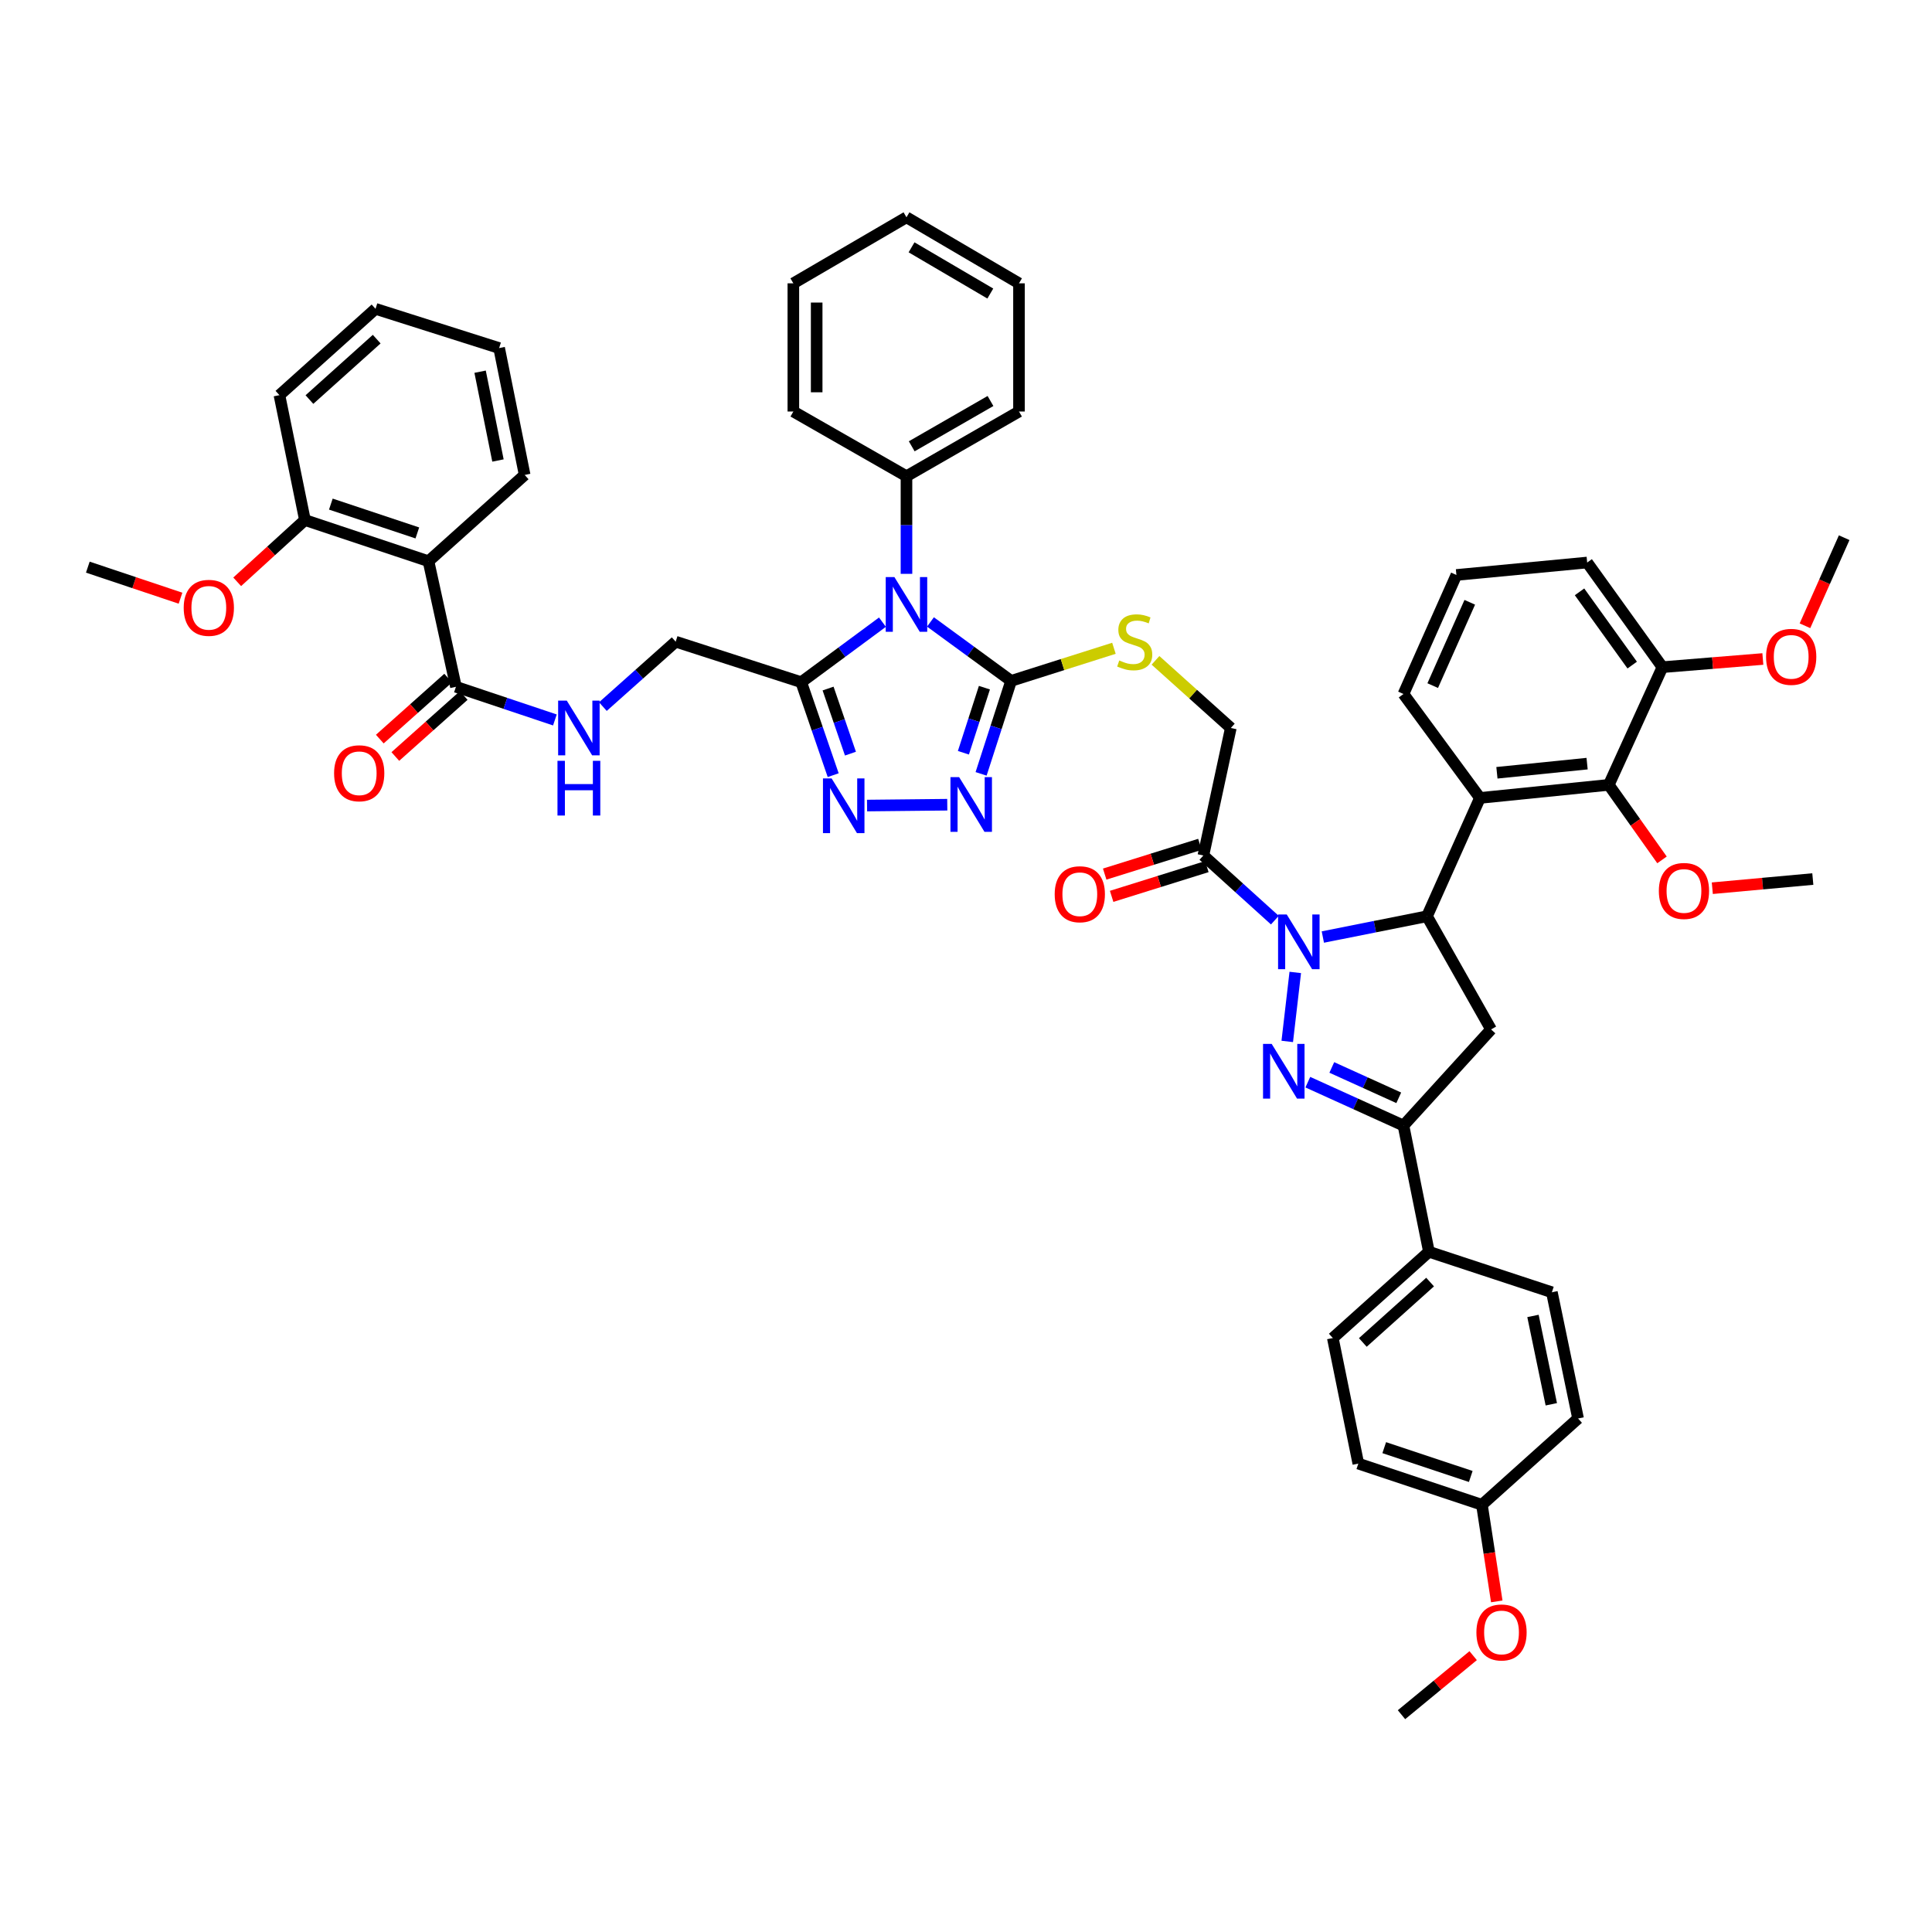 <?xml version='1.0' encoding='iso-8859-1'?>
<svg version='1.1' baseProfile='full'
              xmlns='http://www.w3.org/2000/svg'
                      xmlns:rdkit='http://www.rdkit.org/xml'
                      xmlns:xlink='http://www.w3.org/1999/xlink'
                  xml:space='preserve'
width='1000px' height='1000px' viewBox='0 0 1000 1000'>
<!-- END OF HEADER -->
<rect style='opacity:1.0;fill:#FFFFFF;stroke:none' width='1000' height='1000' x='0' y='0'> </rect>
<path class='bond-0' d='M 670.43,503.332 L 666.28,539.041' style='fill:none;fill-rule:evenodd;stroke:#0000FF;stroke-width:6px;stroke-linecap:butt;stroke-linejoin:miter;stroke-opacity:1' />
<path class='bond-2' d='M 684.702,485.008 L 711.656,479.635' style='fill:none;fill-rule:evenodd;stroke:#0000FF;stroke-width:6px;stroke-linecap:butt;stroke-linejoin:miter;stroke-opacity:1' />
<path class='bond-2' d='M 711.656,479.635 L 738.61,474.261' style='fill:none;fill-rule:evenodd;stroke:#000000;stroke-width:6px;stroke-linecap:butt;stroke-linejoin:miter;stroke-opacity:1' />
<path class='bond-10' d='M 659.866,476.264 L 641.366,459.53' style='fill:none;fill-rule:evenodd;stroke:#0000FF;stroke-width:6px;stroke-linecap:butt;stroke-linejoin:miter;stroke-opacity:1' />
<path class='bond-10' d='M 641.366,459.53 L 622.866,442.795' style='fill:none;fill-rule:evenodd;stroke:#000000;stroke-width:6px;stroke-linecap:butt;stroke-linejoin:miter;stroke-opacity:1' />
<path class='bond-7' d='M 676.926,560.132 L 701.678,571.36' style='fill:none;fill-rule:evenodd;stroke:#0000FF;stroke-width:6px;stroke-linecap:butt;stroke-linejoin:miter;stroke-opacity:1' />
<path class='bond-7' d='M 701.678,571.36 L 726.431,582.588' style='fill:none;fill-rule:evenodd;stroke:#000000;stroke-width:6px;stroke-linecap:butt;stroke-linejoin:miter;stroke-opacity:1' />
<path class='bond-7' d='M 689.338,552.507 L 706.665,560.367' style='fill:none;fill-rule:evenodd;stroke:#0000FF;stroke-width:6px;stroke-linecap:butt;stroke-linejoin:miter;stroke-opacity:1' />
<path class='bond-7' d='M 706.665,560.367 L 723.992,568.226' style='fill:none;fill-rule:evenodd;stroke:#000000;stroke-width:6px;stroke-linecap:butt;stroke-linejoin:miter;stroke-opacity:1' />
<path class='bond-1' d='M 481.608,321.917 L 502.48,337.173' style='fill:none;fill-rule:evenodd;stroke:#0000FF;stroke-width:6px;stroke-linecap:butt;stroke-linejoin:miter;stroke-opacity:1' />
<path class='bond-1' d='M 502.48,337.173 L 523.351,352.428' style='fill:none;fill-rule:evenodd;stroke:#000000;stroke-width:6px;stroke-linecap:butt;stroke-linejoin:miter;stroke-opacity:1' />
<path class='bond-4' d='M 456.758,322.029 L 435.737,337.564' style='fill:none;fill-rule:evenodd;stroke:#0000FF;stroke-width:6px;stroke-linecap:butt;stroke-linejoin:miter;stroke-opacity:1' />
<path class='bond-4' d='M 435.737,337.564 L 414.716,353.099' style='fill:none;fill-rule:evenodd;stroke:#000000;stroke-width:6px;stroke-linecap:butt;stroke-linejoin:miter;stroke-opacity:1' />
<path class='bond-16' d='M 469.191,297.022 L 469.191,271.759' style='fill:none;fill-rule:evenodd;stroke:#0000FF;stroke-width:6px;stroke-linecap:butt;stroke-linejoin:miter;stroke-opacity:1' />
<path class='bond-16' d='M 469.191,271.759 L 469.191,246.496' style='fill:none;fill-rule:evenodd;stroke:#000000;stroke-width:6px;stroke-linecap:butt;stroke-linejoin:miter;stroke-opacity:1' />
<path class='bond-8' d='M 738.61,474.261 L 766.018,413.013' style='fill:none;fill-rule:evenodd;stroke:#000000;stroke-width:6px;stroke-linecap:butt;stroke-linejoin:miter;stroke-opacity:1' />
<path class='bond-9' d='M 738.61,474.261 L 771.772,532.827' style='fill:none;fill-rule:evenodd;stroke:#000000;stroke-width:6px;stroke-linecap:butt;stroke-linejoin:miter;stroke-opacity:1' />
<path class='bond-3' d='M 523.351,352.428 L 549.961,343.988' style='fill:none;fill-rule:evenodd;stroke:#000000;stroke-width:6px;stroke-linecap:butt;stroke-linejoin:miter;stroke-opacity:1' />
<path class='bond-3' d='M 549.961,343.988 L 576.571,335.547' style='fill:none;fill-rule:evenodd;stroke:#CCCC00;stroke-width:6px;stroke-linecap:butt;stroke-linejoin:miter;stroke-opacity:1' />
<path class='bond-5' d='M 523.351,352.428 L 515.581,376.49' style='fill:none;fill-rule:evenodd;stroke:#000000;stroke-width:6px;stroke-linecap:butt;stroke-linejoin:miter;stroke-opacity:1' />
<path class='bond-5' d='M 515.581,376.49 L 507.811,400.552' style='fill:none;fill-rule:evenodd;stroke:#0000FF;stroke-width:6px;stroke-linecap:butt;stroke-linejoin:miter;stroke-opacity:1' />
<path class='bond-5' d='M 509.533,355.937 L 504.094,372.781' style='fill:none;fill-rule:evenodd;stroke:#000000;stroke-width:6px;stroke-linecap:butt;stroke-linejoin:miter;stroke-opacity:1' />
<path class='bond-5' d='M 504.094,372.781 L 498.655,389.624' style='fill:none;fill-rule:evenodd;stroke:#0000FF;stroke-width:6px;stroke-linecap:butt;stroke-linejoin:miter;stroke-opacity:1' />
<path class='bond-18' d='M 414.716,353.099 L 349.732,332.135' style='fill:none;fill-rule:evenodd;stroke:#000000;stroke-width:6px;stroke-linecap:butt;stroke-linejoin:miter;stroke-opacity:1' />
<path class='bond-52' d='M 414.716,353.099 L 422.987,377.162' style='fill:none;fill-rule:evenodd;stroke:#000000;stroke-width:6px;stroke-linecap:butt;stroke-linejoin:miter;stroke-opacity:1' />
<path class='bond-52' d='M 422.987,377.162 L 431.258,401.225' style='fill:none;fill-rule:evenodd;stroke:#0000FF;stroke-width:6px;stroke-linecap:butt;stroke-linejoin:miter;stroke-opacity:1' />
<path class='bond-52' d='M 428.613,356.394 L 434.403,373.238' style='fill:none;fill-rule:evenodd;stroke:#000000;stroke-width:6px;stroke-linecap:butt;stroke-linejoin:miter;stroke-opacity:1' />
<path class='bond-52' d='M 434.403,373.238 L 440.192,390.083' style='fill:none;fill-rule:evenodd;stroke:#0000FF;stroke-width:6px;stroke-linecap:butt;stroke-linejoin:miter;stroke-opacity:1' />
<path class='bond-6' d='M 490.306,416.521 L 448.786,416.952' style='fill:none;fill-rule:evenodd;stroke:#0000FF;stroke-width:6px;stroke-linecap:butt;stroke-linejoin:miter;stroke-opacity:1' />
<path class='bond-17' d='M 726.431,582.588 L 739.616,647.914' style='fill:none;fill-rule:evenodd;stroke:#000000;stroke-width:6px;stroke-linecap:butt;stroke-linejoin:miter;stroke-opacity:1' />
<path class='bond-49' d='M 726.431,582.588 L 771.772,532.827' style='fill:none;fill-rule:evenodd;stroke:#000000;stroke-width:6px;stroke-linecap:butt;stroke-linejoin:miter;stroke-opacity:1' />
<path class='bond-13' d='M 766.018,413.013 L 832.699,406.253' style='fill:none;fill-rule:evenodd;stroke:#000000;stroke-width:6px;stroke-linecap:butt;stroke-linejoin:miter;stroke-opacity:1' />
<path class='bond-13' d='M 774.803,399.989 L 821.479,395.257' style='fill:none;fill-rule:evenodd;stroke:#000000;stroke-width:6px;stroke-linecap:butt;stroke-linejoin:miter;stroke-opacity:1' />
<path class='bond-27' d='M 766.018,413.013 L 726.431,359.208' style='fill:none;fill-rule:evenodd;stroke:#000000;stroke-width:6px;stroke-linecap:butt;stroke-linejoin:miter;stroke-opacity:1' />
<path class='bond-19' d='M 622.866,442.795 L 637.07,376.806' style='fill:none;fill-rule:evenodd;stroke:#000000;stroke-width:6px;stroke-linecap:butt;stroke-linejoin:miter;stroke-opacity:1' />
<path class='bond-21' d='M 621.066,437.034 L 596.425,444.731' style='fill:none;fill-rule:evenodd;stroke:#000000;stroke-width:6px;stroke-linecap:butt;stroke-linejoin:miter;stroke-opacity:1' />
<path class='bond-21' d='M 596.425,444.731 L 571.784,452.428' style='fill:none;fill-rule:evenodd;stroke:#FF0000;stroke-width:6px;stroke-linecap:butt;stroke-linejoin:miter;stroke-opacity:1' />
<path class='bond-21' d='M 624.665,448.557 L 600.024,456.254' style='fill:none;fill-rule:evenodd;stroke:#000000;stroke-width:6px;stroke-linecap:butt;stroke-linejoin:miter;stroke-opacity:1' />
<path class='bond-21' d='M 600.024,456.254 L 575.383,463.951' style='fill:none;fill-rule:evenodd;stroke:#FF0000;stroke-width:6px;stroke-linecap:butt;stroke-linejoin:miter;stroke-opacity:1' />
<path class='bond-11' d='M 221.79,290.496 L 235.994,355.486' style='fill:none;fill-rule:evenodd;stroke:#000000;stroke-width:6px;stroke-linecap:butt;stroke-linejoin:miter;stroke-opacity:1' />
<path class='bond-20' d='M 221.79,290.496 L 157.832,269.176' style='fill:none;fill-rule:evenodd;stroke:#000000;stroke-width:6px;stroke-linecap:butt;stroke-linejoin:miter;stroke-opacity:1' />
<path class='bond-20' d='M 216.013,275.846 L 171.243,260.922' style='fill:none;fill-rule:evenodd;stroke:#000000;stroke-width:6px;stroke-linecap:butt;stroke-linejoin:miter;stroke-opacity:1' />
<path class='bond-31' d='M 221.79,290.496 L 271.564,245.825' style='fill:none;fill-rule:evenodd;stroke:#000000;stroke-width:6px;stroke-linecap:butt;stroke-linejoin:miter;stroke-opacity:1' />
<path class='bond-12' d='M 235.994,355.486 L 261.603,364.066' style='fill:none;fill-rule:evenodd;stroke:#000000;stroke-width:6px;stroke-linecap:butt;stroke-linejoin:miter;stroke-opacity:1' />
<path class='bond-12' d='M 261.603,364.066 L 287.212,372.645' style='fill:none;fill-rule:evenodd;stroke:#0000FF;stroke-width:6px;stroke-linecap:butt;stroke-linejoin:miter;stroke-opacity:1' />
<path class='bond-23' d='M 231.975,350.982 L 214.28,366.77' style='fill:none;fill-rule:evenodd;stroke:#000000;stroke-width:6px;stroke-linecap:butt;stroke-linejoin:miter;stroke-opacity:1' />
<path class='bond-23' d='M 214.28,366.77 L 196.584,382.558' style='fill:none;fill-rule:evenodd;stroke:#FF0000;stroke-width:6px;stroke-linecap:butt;stroke-linejoin:miter;stroke-opacity:1' />
<path class='bond-23' d='M 240.012,359.99 L 222.316,375.778' style='fill:none;fill-rule:evenodd;stroke:#000000;stroke-width:6px;stroke-linecap:butt;stroke-linejoin:miter;stroke-opacity:1' />
<path class='bond-23' d='M 222.316,375.778 L 204.62,391.566' style='fill:none;fill-rule:evenodd;stroke:#FF0000;stroke-width:6px;stroke-linecap:butt;stroke-linejoin:miter;stroke-opacity:1' />
<path class='bond-22' d='M 832.699,406.253 L 860.47,345.326' style='fill:none;fill-rule:evenodd;stroke:#000000;stroke-width:6px;stroke-linecap:butt;stroke-linejoin:miter;stroke-opacity:1' />
<path class='bond-26' d='M 832.699,406.253 L 846.478,425.664' style='fill:none;fill-rule:evenodd;stroke:#000000;stroke-width:6px;stroke-linecap:butt;stroke-linejoin:miter;stroke-opacity:1' />
<path class='bond-26' d='M 846.478,425.664 L 860.257,445.076' style='fill:none;fill-rule:evenodd;stroke:#FF0000;stroke-width:6px;stroke-linecap:butt;stroke-linejoin:miter;stroke-opacity:1' />
<path class='bond-14' d='M 598.081,341.79 L 617.575,359.298' style='fill:none;fill-rule:evenodd;stroke:#CCCC00;stroke-width:6px;stroke-linecap:butt;stroke-linejoin:miter;stroke-opacity:1' />
<path class='bond-14' d='M 617.575,359.298 L 637.07,376.806' style='fill:none;fill-rule:evenodd;stroke:#000000;stroke-width:6px;stroke-linecap:butt;stroke-linejoin:miter;stroke-opacity:1' />
<path class='bond-15' d='M 312.048,365.734 L 330.89,348.934' style='fill:none;fill-rule:evenodd;stroke:#0000FF;stroke-width:6px;stroke-linecap:butt;stroke-linejoin:miter;stroke-opacity:1' />
<path class='bond-15' d='M 330.89,348.934 L 349.732,332.135' style='fill:none;fill-rule:evenodd;stroke:#000000;stroke-width:6px;stroke-linecap:butt;stroke-linejoin:miter;stroke-opacity:1' />
<path class='bond-37' d='M 469.191,246.496 L 527.429,212.998' style='fill:none;fill-rule:evenodd;stroke:#000000;stroke-width:6px;stroke-linecap:butt;stroke-linejoin:miter;stroke-opacity:1' />
<path class='bond-37' d='M 471.908,231.007 L 512.674,207.559' style='fill:none;fill-rule:evenodd;stroke:#000000;stroke-width:6px;stroke-linecap:butt;stroke-linejoin:miter;stroke-opacity:1' />
<path class='bond-38' d='M 469.191,246.496 L 410.639,212.998' style='fill:none;fill-rule:evenodd;stroke:#000000;stroke-width:6px;stroke-linecap:butt;stroke-linejoin:miter;stroke-opacity:1' />
<path class='bond-24' d='M 739.616,647.914 L 689.868,692.571' style='fill:none;fill-rule:evenodd;stroke:#000000;stroke-width:6px;stroke-linecap:butt;stroke-linejoin:miter;stroke-opacity:1' />
<path class='bond-24' d='M 740.217,663.595 L 705.394,694.855' style='fill:none;fill-rule:evenodd;stroke:#000000;stroke-width:6px;stroke-linecap:butt;stroke-linejoin:miter;stroke-opacity:1' />
<path class='bond-25' d='M 739.616,647.914 L 803.252,668.878' style='fill:none;fill-rule:evenodd;stroke:#000000;stroke-width:6px;stroke-linecap:butt;stroke-linejoin:miter;stroke-opacity:1' />
<path class='bond-32' d='M 157.832,269.176 L 140.3,285.16' style='fill:none;fill-rule:evenodd;stroke:#000000;stroke-width:6px;stroke-linecap:butt;stroke-linejoin:miter;stroke-opacity:1' />
<path class='bond-32' d='M 140.3,285.16 L 122.768,301.144' style='fill:none;fill-rule:evenodd;stroke:#FF0000;stroke-width:6px;stroke-linecap:butt;stroke-linejoin:miter;stroke-opacity:1' />
<path class='bond-39' d='M 157.832,269.176 L 144.634,204.534' style='fill:none;fill-rule:evenodd;stroke:#000000;stroke-width:6px;stroke-linecap:butt;stroke-linejoin:miter;stroke-opacity:1' />
<path class='bond-33' d='M 860.47,345.326 L 886.457,343.211' style='fill:none;fill-rule:evenodd;stroke:#000000;stroke-width:6px;stroke-linecap:butt;stroke-linejoin:miter;stroke-opacity:1' />
<path class='bond-33' d='M 886.457,343.211 L 912.445,341.095' style='fill:none;fill-rule:evenodd;stroke:#FF0000;stroke-width:6px;stroke-linecap:butt;stroke-linejoin:miter;stroke-opacity:1' />
<path class='bond-50' d='M 860.47,345.326 L 821.52,291.166' style='fill:none;fill-rule:evenodd;stroke:#000000;stroke-width:6px;stroke-linecap:butt;stroke-linejoin:miter;stroke-opacity:1' />
<path class='bond-50' d='M 844.827,344.25 L 817.562,306.338' style='fill:none;fill-rule:evenodd;stroke:#000000;stroke-width:6px;stroke-linecap:butt;stroke-linejoin:miter;stroke-opacity:1' />
<path class='bond-29' d='M 689.868,692.571 L 703.066,757.555' style='fill:none;fill-rule:evenodd;stroke:#000000;stroke-width:6px;stroke-linecap:butt;stroke-linejoin:miter;stroke-opacity:1' />
<path class='bond-30' d='M 803.252,668.878 L 816.805,734.204' style='fill:none;fill-rule:evenodd;stroke:#000000;stroke-width:6px;stroke-linecap:butt;stroke-linejoin:miter;stroke-opacity:1' />
<path class='bond-30' d='M 793.465,681.129 L 802.952,726.857' style='fill:none;fill-rule:evenodd;stroke:#000000;stroke-width:6px;stroke-linecap:butt;stroke-linejoin:miter;stroke-opacity:1' />
<path class='bond-40' d='M 886.29,459.737 L 912.3,457.362' style='fill:none;fill-rule:evenodd;stroke:#FF0000;stroke-width:6px;stroke-linecap:butt;stroke-linejoin:miter;stroke-opacity:1' />
<path class='bond-40' d='M 912.3,457.362 L 938.31,454.987' style='fill:none;fill-rule:evenodd;stroke:#000000;stroke-width:6px;stroke-linecap:butt;stroke-linejoin:miter;stroke-opacity:1' />
<path class='bond-35' d='M 726.431,359.208 L 753.833,297.598' style='fill:none;fill-rule:evenodd;stroke:#000000;stroke-width:6px;stroke-linecap:butt;stroke-linejoin:miter;stroke-opacity:1' />
<path class='bond-35' d='M 741.571,354.872 L 760.752,311.745' style='fill:none;fill-rule:evenodd;stroke:#000000;stroke-width:6px;stroke-linecap:butt;stroke-linejoin:miter;stroke-opacity:1' />
<path class='bond-28' d='M 767.044,778.874 L 816.805,734.204' style='fill:none;fill-rule:evenodd;stroke:#000000;stroke-width:6px;stroke-linecap:butt;stroke-linejoin:miter;stroke-opacity:1' />
<path class='bond-34' d='M 767.044,778.874 L 770.886,803.878' style='fill:none;fill-rule:evenodd;stroke:#000000;stroke-width:6px;stroke-linecap:butt;stroke-linejoin:miter;stroke-opacity:1' />
<path class='bond-34' d='M 770.886,803.878 L 774.728,828.882' style='fill:none;fill-rule:evenodd;stroke:#FF0000;stroke-width:6px;stroke-linecap:butt;stroke-linejoin:miter;stroke-opacity:1' />
<path class='bond-51' d='M 767.044,778.874 L 703.066,757.555' style='fill:none;fill-rule:evenodd;stroke:#000000;stroke-width:6px;stroke-linecap:butt;stroke-linejoin:miter;stroke-opacity:1' />
<path class='bond-51' d='M 761.264,764.224 L 716.479,749.301' style='fill:none;fill-rule:evenodd;stroke:#000000;stroke-width:6px;stroke-linecap:butt;stroke-linejoin:miter;stroke-opacity:1' />
<path class='bond-44' d='M 271.564,245.825 L 258.352,180.157' style='fill:none;fill-rule:evenodd;stroke:#000000;stroke-width:6px;stroke-linecap:butt;stroke-linejoin:miter;stroke-opacity:1' />
<path class='bond-44' d='M 257.748,238.356 L 248.5,192.388' style='fill:none;fill-rule:evenodd;stroke:#000000;stroke-width:6px;stroke-linecap:butt;stroke-linejoin:miter;stroke-opacity:1' />
<path class='bond-41' d='M 93.433,309.624 L 69.444,301.589' style='fill:none;fill-rule:evenodd;stroke:#FF0000;stroke-width:6px;stroke-linecap:butt;stroke-linejoin:miter;stroke-opacity:1' />
<path class='bond-41' d='M 69.444,301.589 L 45.455,293.554' style='fill:none;fill-rule:evenodd;stroke:#000000;stroke-width:6px;stroke-linecap:butt;stroke-linejoin:miter;stroke-opacity:1' />
<path class='bond-42' d='M 934.245,323.895 L 944.395,301.103' style='fill:none;fill-rule:evenodd;stroke:#FF0000;stroke-width:6px;stroke-linecap:butt;stroke-linejoin:miter;stroke-opacity:1' />
<path class='bond-42' d='M 944.395,301.103 L 954.545,278.31' style='fill:none;fill-rule:evenodd;stroke:#000000;stroke-width:6px;stroke-linecap:butt;stroke-linejoin:miter;stroke-opacity:1' />
<path class='bond-43' d='M 762.507,856.962 L 743.96,872.243' style='fill:none;fill-rule:evenodd;stroke:#FF0000;stroke-width:6px;stroke-linecap:butt;stroke-linejoin:miter;stroke-opacity:1' />
<path class='bond-43' d='M 743.96,872.243 L 725.412,887.523' style='fill:none;fill-rule:evenodd;stroke:#000000;stroke-width:6px;stroke-linecap:butt;stroke-linejoin:miter;stroke-opacity:1' />
<path class='bond-36' d='M 753.833,297.598 L 821.52,291.166' style='fill:none;fill-rule:evenodd;stroke:#000000;stroke-width:6px;stroke-linecap:butt;stroke-linejoin:miter;stroke-opacity:1' />
<path class='bond-47' d='M 527.429,212.998 L 527.429,146.652' style='fill:none;fill-rule:evenodd;stroke:#000000;stroke-width:6px;stroke-linecap:butt;stroke-linejoin:miter;stroke-opacity:1' />
<path class='bond-45' d='M 410.639,212.998 L 410.639,146.652' style='fill:none;fill-rule:evenodd;stroke:#000000;stroke-width:6px;stroke-linecap:butt;stroke-linejoin:miter;stroke-opacity:1' />
<path class='bond-45' d='M 422.71,203.046 L 422.71,156.604' style='fill:none;fill-rule:evenodd;stroke:#000000;stroke-width:6px;stroke-linecap:butt;stroke-linejoin:miter;stroke-opacity:1' />
<path class='bond-54' d='M 144.634,204.534 L 194.374,159.857' style='fill:none;fill-rule:evenodd;stroke:#000000;stroke-width:6px;stroke-linecap:butt;stroke-linejoin:miter;stroke-opacity:1' />
<path class='bond-54' d='M 160.161,206.813 L 194.98,175.539' style='fill:none;fill-rule:evenodd;stroke:#000000;stroke-width:6px;stroke-linecap:butt;stroke-linejoin:miter;stroke-opacity:1' />
<path class='bond-46' d='M 258.352,180.157 L 194.374,159.857' style='fill:none;fill-rule:evenodd;stroke:#000000;stroke-width:6px;stroke-linecap:butt;stroke-linejoin:miter;stroke-opacity:1' />
<path class='bond-48' d='M 410.639,146.652 L 469.191,112.477' style='fill:none;fill-rule:evenodd;stroke:#000000;stroke-width:6px;stroke-linecap:butt;stroke-linejoin:miter;stroke-opacity:1' />
<path class='bond-53' d='M 527.429,146.652 L 469.191,112.477' style='fill:none;fill-rule:evenodd;stroke:#000000;stroke-width:6px;stroke-linecap:butt;stroke-linejoin:miter;stroke-opacity:1' />
<path class='bond-53' d='M 512.584,151.937 L 471.817,128.015' style='fill:none;fill-rule:evenodd;stroke:#000000;stroke-width:6px;stroke-linecap:butt;stroke-linejoin:miter;stroke-opacity:1' />
<path  class='atom-0' d='M 666.011 473.326
L 675.291 488.326
Q 676.211 489.806, 677.691 492.486
Q 679.171 495.166, 679.251 495.326
L 679.251 473.326
L 683.011 473.326
L 683.011 501.646
L 679.131 501.646
L 669.171 485.246
Q 668.011 483.326, 666.771 481.126
Q 665.571 478.926, 665.211 478.246
L 665.211 501.646
L 661.531 501.646
L 661.531 473.326
L 666.011 473.326
' fill='#0000FF'/>
<path  class='atom-1' d='M 658.225 540.329
L 667.505 555.329
Q 668.425 556.809, 669.905 559.489
Q 671.385 562.169, 671.465 562.329
L 671.465 540.329
L 675.225 540.329
L 675.225 568.649
L 671.345 568.649
L 661.385 552.249
Q 660.225 550.329, 658.985 548.129
Q 657.785 545.929, 657.425 545.249
L 657.425 568.649
L 653.745 568.649
L 653.745 540.329
L 658.225 540.329
' fill='#0000FF'/>
<path  class='atom-2' d='M 462.931 298.681
L 472.211 313.681
Q 473.131 315.161, 474.611 317.841
Q 476.091 320.521, 476.171 320.681
L 476.171 298.681
L 479.931 298.681
L 479.931 327.001
L 476.051 327.001
L 466.091 310.601
Q 464.931 308.681, 463.691 306.481
Q 462.491 304.281, 462.131 303.601
L 462.131 327.001
L 458.451 327.001
L 458.451 298.681
L 462.931 298.681
' fill='#0000FF'/>
<path  class='atom-6' d='M 496.436 402.233
L 505.716 417.233
Q 506.636 418.713, 508.116 421.393
Q 509.596 424.073, 509.676 424.233
L 509.676 402.233
L 513.436 402.233
L 513.436 430.553
L 509.556 430.553
L 499.596 414.153
Q 498.436 412.233, 497.196 410.033
Q 495.996 407.833, 495.636 407.153
L 495.636 430.553
L 491.956 430.553
L 491.956 402.233
L 496.436 402.233
' fill='#0000FF'/>
<path  class='atom-7' d='M 430.446 402.917
L 439.726 417.917
Q 440.646 419.397, 442.126 422.077
Q 443.606 424.757, 443.686 424.917
L 443.686 402.917
L 447.446 402.917
L 447.446 431.237
L 443.566 431.237
L 433.606 414.837
Q 432.446 412.917, 431.206 410.717
Q 430.006 408.517, 429.646 407.837
L 429.646 431.237
L 425.966 431.237
L 425.966 402.917
L 430.446 402.917
' fill='#0000FF'/>
<path  class='atom-15' d='M 579.329 341.855
Q 579.649 341.975, 580.969 342.535
Q 582.289 343.095, 583.729 343.455
Q 585.209 343.775, 586.649 343.775
Q 589.329 343.775, 590.889 342.495
Q 592.449 341.175, 592.449 338.895
Q 592.449 337.335, 591.649 336.375
Q 590.889 335.415, 589.689 334.895
Q 588.489 334.375, 586.489 333.775
Q 583.969 333.015, 582.449 332.295
Q 580.969 331.575, 579.889 330.055
Q 578.849 328.535, 578.849 325.975
Q 578.849 322.415, 581.249 320.215
Q 583.689 318.015, 588.489 318.015
Q 591.769 318.015, 595.489 319.575
L 594.569 322.655
Q 591.169 321.255, 588.609 321.255
Q 585.849 321.255, 584.329 322.415
Q 582.809 323.535, 582.849 325.495
Q 582.849 327.015, 583.609 327.935
Q 584.409 328.855, 585.529 329.375
Q 586.689 329.895, 588.609 330.495
Q 591.169 331.295, 592.689 332.095
Q 594.209 332.895, 595.289 334.535
Q 596.409 336.135, 596.409 338.895
Q 596.409 342.815, 593.769 344.935
Q 591.169 347.015, 586.809 347.015
Q 584.289 347.015, 582.369 346.455
Q 580.489 345.935, 578.249 345.015
L 579.329 341.855
' fill='#CCCC00'/>
<path  class='atom-16' d='M 293.37 362.646
L 302.65 377.646
Q 303.57 379.126, 305.05 381.806
Q 306.53 384.486, 306.61 384.646
L 306.61 362.646
L 310.37 362.646
L 310.37 390.966
L 306.49 390.966
L 296.53 374.566
Q 295.37 372.646, 294.13 370.446
Q 292.93 368.246, 292.57 367.566
L 292.57 390.966
L 288.89 390.966
L 288.89 362.646
L 293.37 362.646
' fill='#0000FF'/>
<path  class='atom-16' d='M 288.55 393.798
L 292.39 393.798
L 292.39 405.838
L 306.87 405.838
L 306.87 393.798
L 310.71 393.798
L 310.71 422.118
L 306.87 422.118
L 306.87 409.038
L 292.39 409.038
L 292.39 422.118
L 288.55 422.118
L 288.55 393.798
' fill='#0000FF'/>
<path  class='atom-22' d='M 545.908 462.853
Q 545.908 456.053, 549.268 452.253
Q 552.628 448.453, 558.908 448.453
Q 565.188 448.453, 568.548 452.253
Q 571.908 456.053, 571.908 462.853
Q 571.908 469.733, 568.508 473.653
Q 565.108 477.533, 558.908 477.533
Q 552.668 477.533, 549.268 473.653
Q 545.908 469.773, 545.908 462.853
M 558.908 474.333
Q 563.228 474.333, 565.548 471.453
Q 567.908 468.533, 567.908 462.853
Q 567.908 457.293, 565.548 454.493
Q 563.228 451.653, 558.908 451.653
Q 554.588 451.653, 552.228 454.453
Q 549.908 457.253, 549.908 462.853
Q 549.908 468.573, 552.228 471.453
Q 554.588 474.333, 558.908 474.333
' fill='#FF0000'/>
<path  class='atom-24' d='M 172.924 400.237
Q 172.924 393.437, 176.284 389.637
Q 179.644 385.837, 185.924 385.837
Q 192.204 385.837, 195.564 389.637
Q 198.924 393.437, 198.924 400.237
Q 198.924 407.117, 195.524 411.037
Q 192.124 414.917, 185.924 414.917
Q 179.684 414.917, 176.284 411.037
Q 172.924 407.157, 172.924 400.237
M 185.924 411.717
Q 190.244 411.717, 192.564 408.837
Q 194.924 405.917, 194.924 400.237
Q 194.924 394.677, 192.564 391.877
Q 190.244 389.037, 185.924 389.037
Q 181.604 389.037, 179.244 391.837
Q 176.924 394.637, 176.924 400.237
Q 176.924 405.957, 179.244 408.837
Q 181.604 411.717, 185.924 411.717
' fill='#FF0000'/>
<path  class='atom-27' d='M 858.616 461.157
Q 858.616 454.357, 861.976 450.557
Q 865.336 446.757, 871.616 446.757
Q 877.896 446.757, 881.256 450.557
Q 884.616 454.357, 884.616 461.157
Q 884.616 468.037, 881.216 471.957
Q 877.816 475.837, 871.616 475.837
Q 865.376 475.837, 861.976 471.957
Q 858.616 468.077, 858.616 461.157
M 871.616 472.637
Q 875.936 472.637, 878.256 469.757
Q 880.616 466.837, 880.616 461.157
Q 880.616 455.597, 878.256 452.797
Q 875.936 449.957, 871.616 449.957
Q 867.296 449.957, 864.936 452.757
Q 862.616 455.557, 862.616 461.157
Q 862.616 466.877, 864.936 469.757
Q 867.296 472.637, 871.616 472.637
' fill='#FF0000'/>
<path  class='atom-33' d='M 95.085 314.611
Q 95.085 307.811, 98.445 304.011
Q 101.805 300.211, 108.085 300.211
Q 114.365 300.211, 117.725 304.011
Q 121.085 307.811, 121.085 314.611
Q 121.085 321.491, 117.685 325.411
Q 114.285 329.291, 108.085 329.291
Q 101.845 329.291, 98.445 325.411
Q 95.085 321.531, 95.085 314.611
M 108.085 326.091
Q 112.405 326.091, 114.725 323.211
Q 117.085 320.291, 117.085 314.611
Q 117.085 309.051, 114.725 306.251
Q 112.405 303.411, 108.085 303.411
Q 103.765 303.411, 101.405 306.211
Q 99.085 309.011, 99.085 314.611
Q 99.085 320.331, 101.405 323.211
Q 103.765 326.091, 108.085 326.091
' fill='#FF0000'/>
<path  class='atom-34' d='M 914.117 339.981
Q 914.117 333.181, 917.477 329.381
Q 920.837 325.581, 927.117 325.581
Q 933.397 325.581, 936.757 329.381
Q 940.117 333.181, 940.117 339.981
Q 940.117 346.861, 936.717 350.781
Q 933.317 354.661, 927.117 354.661
Q 920.877 354.661, 917.477 350.781
Q 914.117 346.901, 914.117 339.981
M 927.117 351.461
Q 931.437 351.461, 933.757 348.581
Q 936.117 345.661, 936.117 339.981
Q 936.117 334.421, 933.757 331.621
Q 931.437 328.781, 927.117 328.781
Q 922.797 328.781, 920.437 331.581
Q 918.117 334.381, 918.117 339.981
Q 918.117 345.701, 920.437 348.581
Q 922.797 351.461, 927.117 351.461
' fill='#FF0000'/>
<path  class='atom-35' d='M 764.184 844.951
Q 764.184 838.151, 767.544 834.351
Q 770.904 830.551, 777.184 830.551
Q 783.464 830.551, 786.824 834.351
Q 790.184 838.151, 790.184 844.951
Q 790.184 851.831, 786.784 855.751
Q 783.384 859.631, 777.184 859.631
Q 770.944 859.631, 767.544 855.751
Q 764.184 851.871, 764.184 844.951
M 777.184 856.431
Q 781.504 856.431, 783.824 853.551
Q 786.184 850.631, 786.184 844.951
Q 786.184 839.391, 783.824 836.591
Q 781.504 833.751, 777.184 833.751
Q 772.864 833.751, 770.504 836.551
Q 768.184 839.351, 768.184 844.951
Q 768.184 850.671, 770.504 853.551
Q 772.864 856.431, 777.184 856.431
' fill='#FF0000'/>
</svg>
